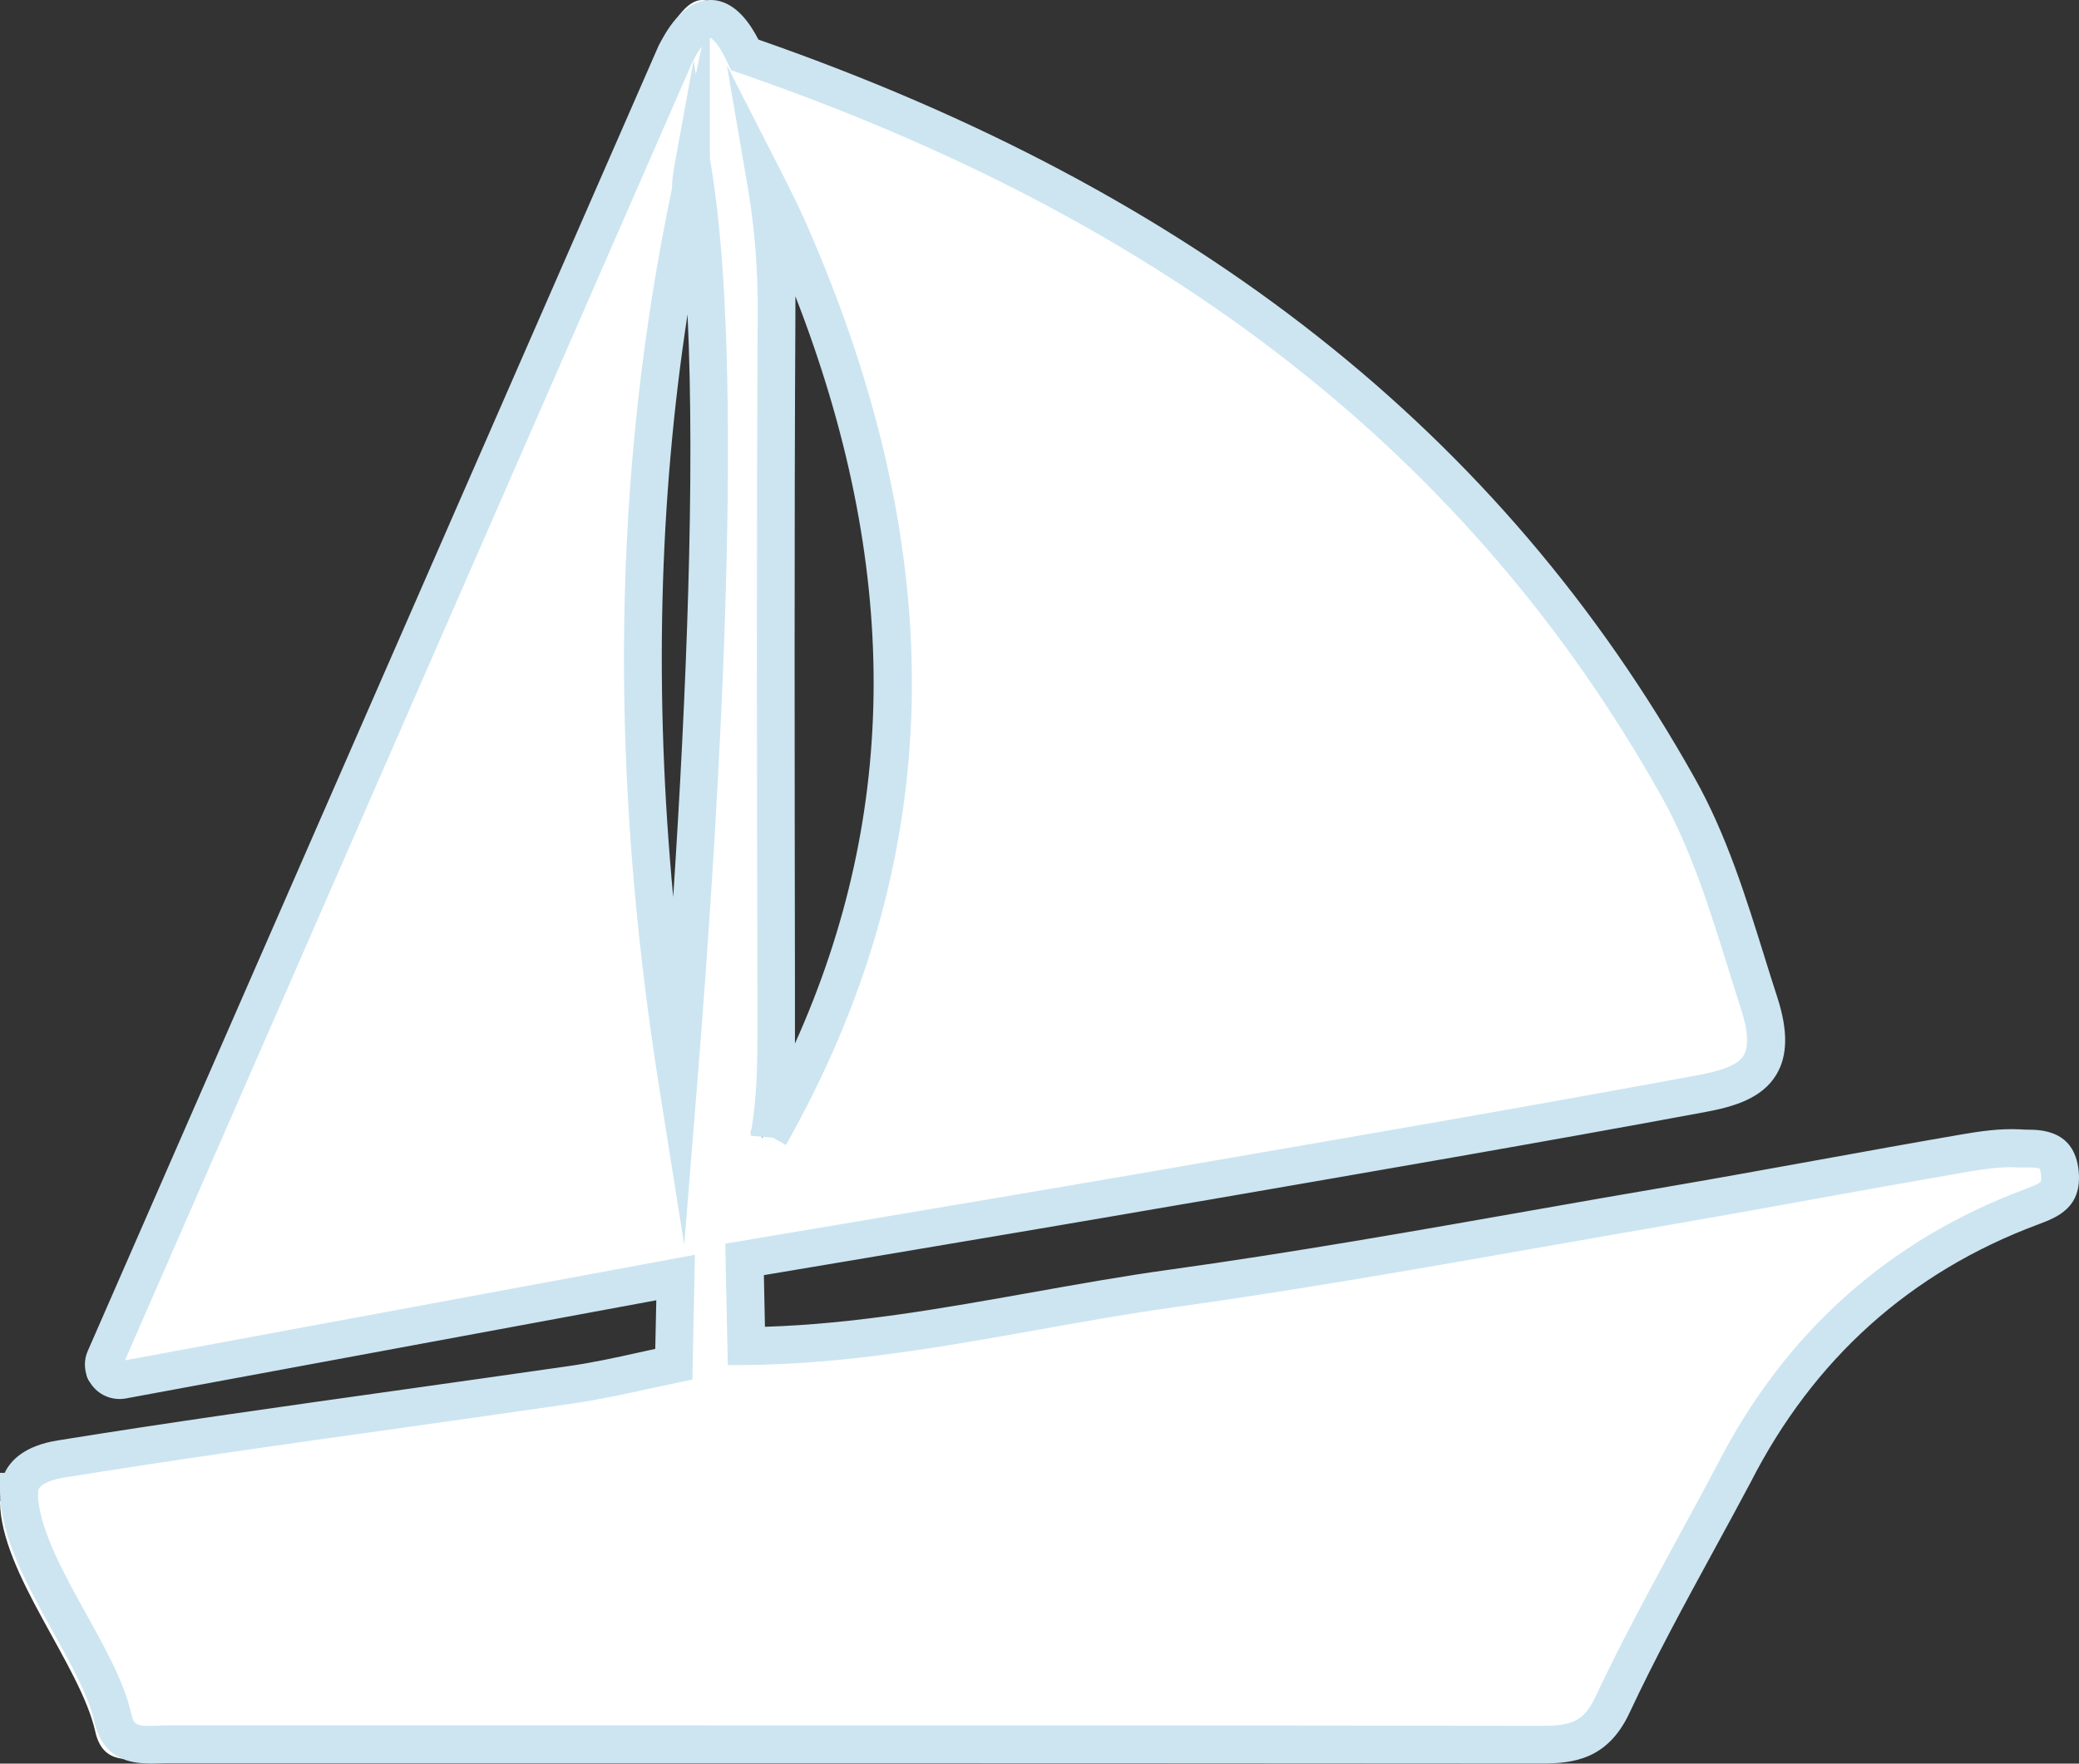 <svg width="112" height="95" viewBox="0 0 112 95" fill="none" xmlns="http://www.w3.org/2000/svg">
<rect x="0" y="0" width="112" height="95" fill="#333333" stroke="none"/>
<path d="M109.409 62.025C108.427 61.975 107.404 62.116 106.447 62.282C101.109 63.199 95.787 64.225 90.448 65.142C81.331 66.713 72.23 68.442 63.063 69.723C55.315 70.806 47.683 72.816 39.795 72.89C39.762 71.302 39.729 69.715 39.696 68.127C47.543 66.796 55.389 65.481 63.228 64.125C72.832 62.463 82.436 60.81 92.024 59.024C94.532 58.552 96.373 57.792 95.193 54.104C93.889 50.052 92.791 45.86 90.745 42.206C79.326 21.749 61.355 9.479 39.696 1.979C38.491 -0.642 37.237 -0.65 35.925 1.897C25.644 25.512 15.355 49.135 4.72 73.56C4.447 74.188 4.992 74.866 5.66 74.742C16.246 72.774 26.082 70.947 35.917 69.12C35.884 70.707 35.851 72.295 35.818 73.882C33.953 74.263 32.105 74.725 30.224 74.998C20.908 76.363 11.568 77.578 2.277 79.083C0.817 79.323 0.025 79.984 0.025 80.861C0.025 80.861 0.008 80.877 0 80.877C0.033 84.739 4.332 89.692 5.132 93.272C5.545 95.124 6.989 94.735 8.226 94.735C33.252 94.743 58.286 94.735 83.311 94.76C85.044 94.76 86.257 94.487 87.14 92.602C89.153 88.294 91.537 84.152 93.765 79.943C97.321 72.939 102.751 67.97 110.086 65.233C111.233 64.803 111.744 64.514 111.62 63.348C111.455 61.843 110.3 62.075 109.417 62.033L109.409 62.025ZM41.049 61.339C41.354 59.578 41.42 57.783 41.42 55.964C41.396 42.693 41.363 29.431 41.437 16.16C41.453 13.762 41.272 11.397 40.876 9.074C41.321 9.95 41.75 10.835 42.147 11.736C49.548 28.703 50.076 45.29 41.049 61.331V61.339ZM36.758 9.405C36.742 9.049 36.791 8.693 36.858 8.33C38.458 18.053 37.74 37.666 36.057 58.602C33.458 42.197 33.318 25.801 36.758 9.396V9.405Z" fill="white"/>
<path d="M8.079 94.992C6.998 94.992 5.535 94.749 5.08 92.729C4.771 91.366 3.853 89.703 2.877 87.935C1.471 85.404 0.024 82.784 0 80.359V79.337H0.252C0.577 78.656 1.333 77.877 3.097 77.593C9.16 76.612 15.337 75.752 21.32 74.908C24.433 74.47 27.537 74.032 30.642 73.586C31.894 73.408 33.17 73.132 34.406 72.856C34.706 72.791 34.999 72.726 35.3 72.661L35.356 70.041L6.779 75.33C6.104 75.452 5.413 75.2 4.982 74.657C4.552 74.121 4.454 73.391 4.73 72.767L35.478 2.466C35.82 1.809 36.754 0 38.291 0C38.307 0 38.323 0 38.331 0C39.632 0.032 40.453 1.346 40.859 2.133C64.381 10.326 80.889 23.344 91.301 41.919C93 44.937 94.056 48.319 95.072 51.588C95.3 52.318 95.527 53.048 95.763 53.77C96.324 55.522 96.308 56.869 95.698 57.883C94.926 59.172 93.398 59.618 91.862 59.902C82.954 61.557 73.875 63.114 65.105 64.631L63.479 64.907C57.846 65.88 52.206 66.829 46.565 67.778L41.152 68.687L41.209 71.469C46.045 71.323 50.881 70.455 55.571 69.62C57.993 69.19 60.504 68.736 62.991 68.395C69.664 67.47 76.41 66.278 82.945 65.126C85.278 64.712 87.611 64.307 89.944 63.909C92.561 63.463 95.17 62.984 97.787 62.514C100.428 62.035 103.062 61.557 105.704 61.103C106.638 60.941 107.744 60.778 108.841 60.835L109.109 60.851C109.109 60.851 109.15 60.851 109.174 60.851C109.946 60.851 111.743 60.867 111.978 63.041C112.19 65.061 110.816 65.572 109.808 65.953C102.916 68.516 97.689 73.205 94.284 79.897C93.625 81.138 92.959 82.354 92.292 83.579C90.748 86.41 89.155 89.338 87.773 92.291C86.603 94.781 84.734 94.992 83.084 94.992C66.649 94.976 50.214 94.976 33.772 94.976H9.12C8.957 94.976 8.786 94.976 8.616 94.984C8.453 94.984 8.266 95 8.071 95L8.079 94.992ZM2.056 80.765C2.243 82.598 3.462 84.812 4.657 86.962C5.706 88.852 6.697 90.644 7.063 92.291C7.209 92.948 7.348 93.005 8.526 92.956C8.729 92.948 8.924 92.94 9.12 92.94H33.772C50.206 92.94 66.649 92.94 83.084 92.964C84.652 92.964 85.319 92.729 85.936 91.431C87.343 88.43 88.96 85.477 90.512 82.614C91.171 81.397 91.837 80.189 92.479 78.964C96.121 71.826 101.713 66.805 109.101 64.055C109.735 63.82 109.914 63.706 109.946 63.65C109.946 63.65 109.987 63.56 109.954 63.26C109.93 63.017 109.873 62.952 109.873 62.952C109.784 62.887 109.377 62.887 109.158 62.887C109.02 62.887 108.882 62.887 108.743 62.887L108.394 62.871H108.378C107.581 62.871 106.76 62.993 106.037 63.114C103.403 63.569 100.77 64.047 98.136 64.518C95.519 64.996 92.902 65.467 90.277 65.921C87.944 66.318 85.619 66.732 83.287 67.138C76.744 68.289 69.973 69.482 63.268 70.415C60.821 70.755 58.326 71.201 55.92 71.631C50.824 72.54 45.557 73.481 40.217 73.529H39.209L39.071 66.992L46.207 65.791C51.84 64.842 57.481 63.893 63.113 62.92L64.739 62.636C73.509 61.127 82.572 59.562 91.472 57.915C92.536 57.712 93.577 57.444 93.934 56.852C94.219 56.374 94.178 55.546 93.804 54.395C93.569 53.665 93.341 52.926 93.113 52.197C92.122 49.025 91.106 45.748 89.513 42.909C79.304 24.683 63.04 11.932 39.786 3.918L39.38 3.78L39.201 3.391C38.664 2.231 38.307 2.052 38.266 2.036C38.266 2.036 38.266 2.036 38.242 2.052V8.517L38.323 9.028C40.111 19.857 38.884 41.96 37.543 58.588L36.86 67.048L35.527 58.669C32.772 41.343 32.991 25.47 36.202 10.147C36.202 9.734 36.259 9.344 36.316 9.012L37.364 3.261L37.486 4.015L37.803 2.506C37.665 2.701 37.486 2.969 37.299 3.35L6.73 73.278L37.437 67.592L37.299 74.316L36.502 74.478C35.95 74.592 35.389 74.713 34.836 74.835C33.568 75.111 32.26 75.395 30.935 75.59C27.83 76.044 24.717 76.482 21.604 76.92C15.638 77.755 9.469 78.623 3.422 79.597C2.609 79.726 2.056 80.026 2.056 80.343V80.773V80.765ZM37.039 16.936C35.495 27.011 35.243 37.385 36.267 48.319C36.982 37.41 37.453 25.713 37.039 16.936ZM42.338 61.679L41.656 61.289L40.436 61.176V60.908L40.485 60.827C40.77 59.107 40.802 57.38 40.802 55.911V53.186C40.778 41.279 40.753 28.974 40.818 16.855C40.835 14.544 40.656 12.264 40.282 10.082L39.16 3.52L42.192 9.458C42.688 10.439 43.111 11.307 43.468 12.118C51.368 30.15 50.995 46.356 42.338 61.679ZM42.85 15.939C42.85 16.247 42.85 16.563 42.85 16.872C42.785 28.974 42.81 41.287 42.826 53.186V55.911C42.826 56.009 42.826 56.114 42.826 56.212C48.475 43.663 48.475 30.409 42.842 15.939H42.85Z" fill="#CCE5F1"/>
</svg>
